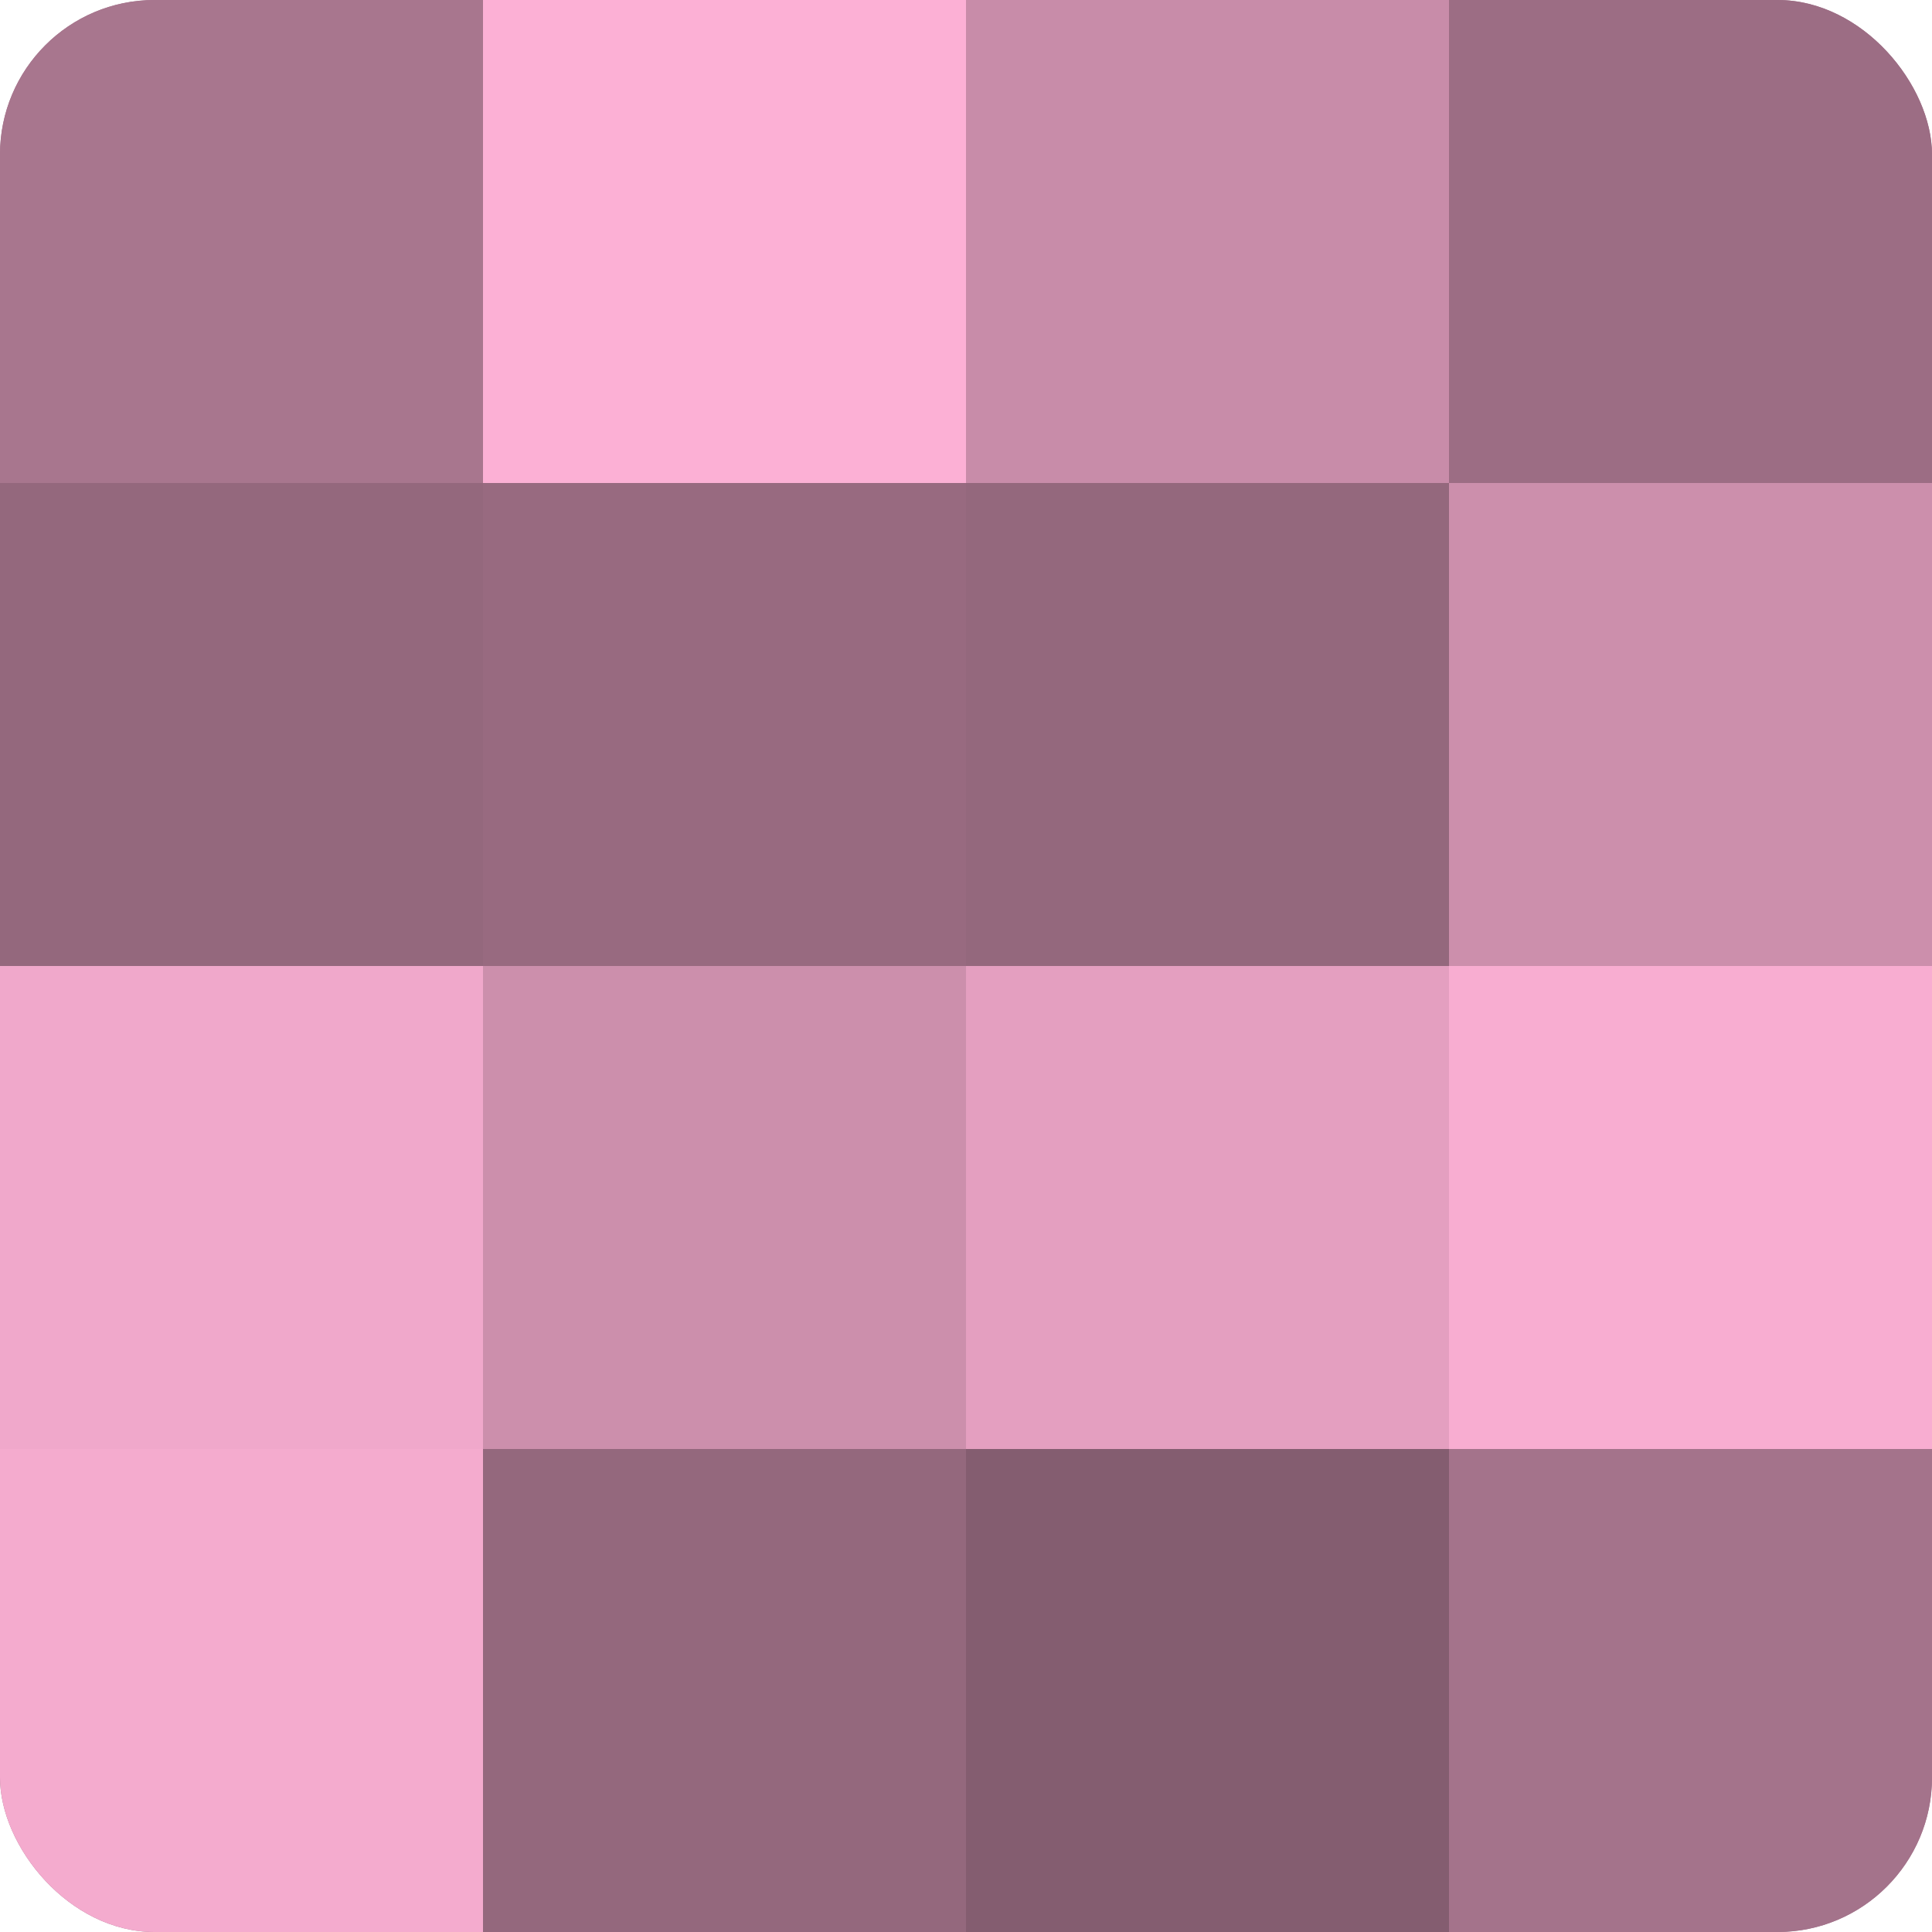 <?xml version="1.0" encoding="UTF-8"?>
<svg xmlns="http://www.w3.org/2000/svg" width="80" height="80" viewBox="0 0 100 100" preserveAspectRatio="xMidYMid meet"><defs><clipPath id="c" width="100" height="100"><rect width="100" height="100" rx="8" ry="8"/></clipPath></defs><g clip-path="url(#c)"><rect width="100" height="100" fill="#a07087"/><rect width="25" height="25" fill="#a8768e"/><rect y="25" width="25" height="25" fill="#94687d"/><rect y="50" width="25" height="25" fill="#f0a8cb"/><rect y="75" width="25" height="25" fill="#f4abce"/><rect x="25" width="25" height="25" fill="#fcb0d5"/><rect x="25" y="25" width="25" height="25" fill="#986a80"/><rect x="25" y="50" width="25" height="25" fill="#cc8fac"/><rect x="25" y="75" width="25" height="25" fill="#94687d"/><rect x="50" width="25" height="25" fill="#c88ca9"/><rect x="50" y="25" width="25" height="25" fill="#94687d"/><rect x="50" y="50" width="25" height="25" fill="#e49fc0"/><rect x="50" y="75" width="25" height="25" fill="#845d70"/><rect x="75" width="25" height="25" fill="#9c6d84"/><rect x="75" y="25" width="25" height="25" fill="#cc8fac"/><rect x="75" y="50" width="25" height="25" fill="#f8add1"/><rect x="75" y="75" width="25" height="25" fill="#a4738b"/></g></svg>
